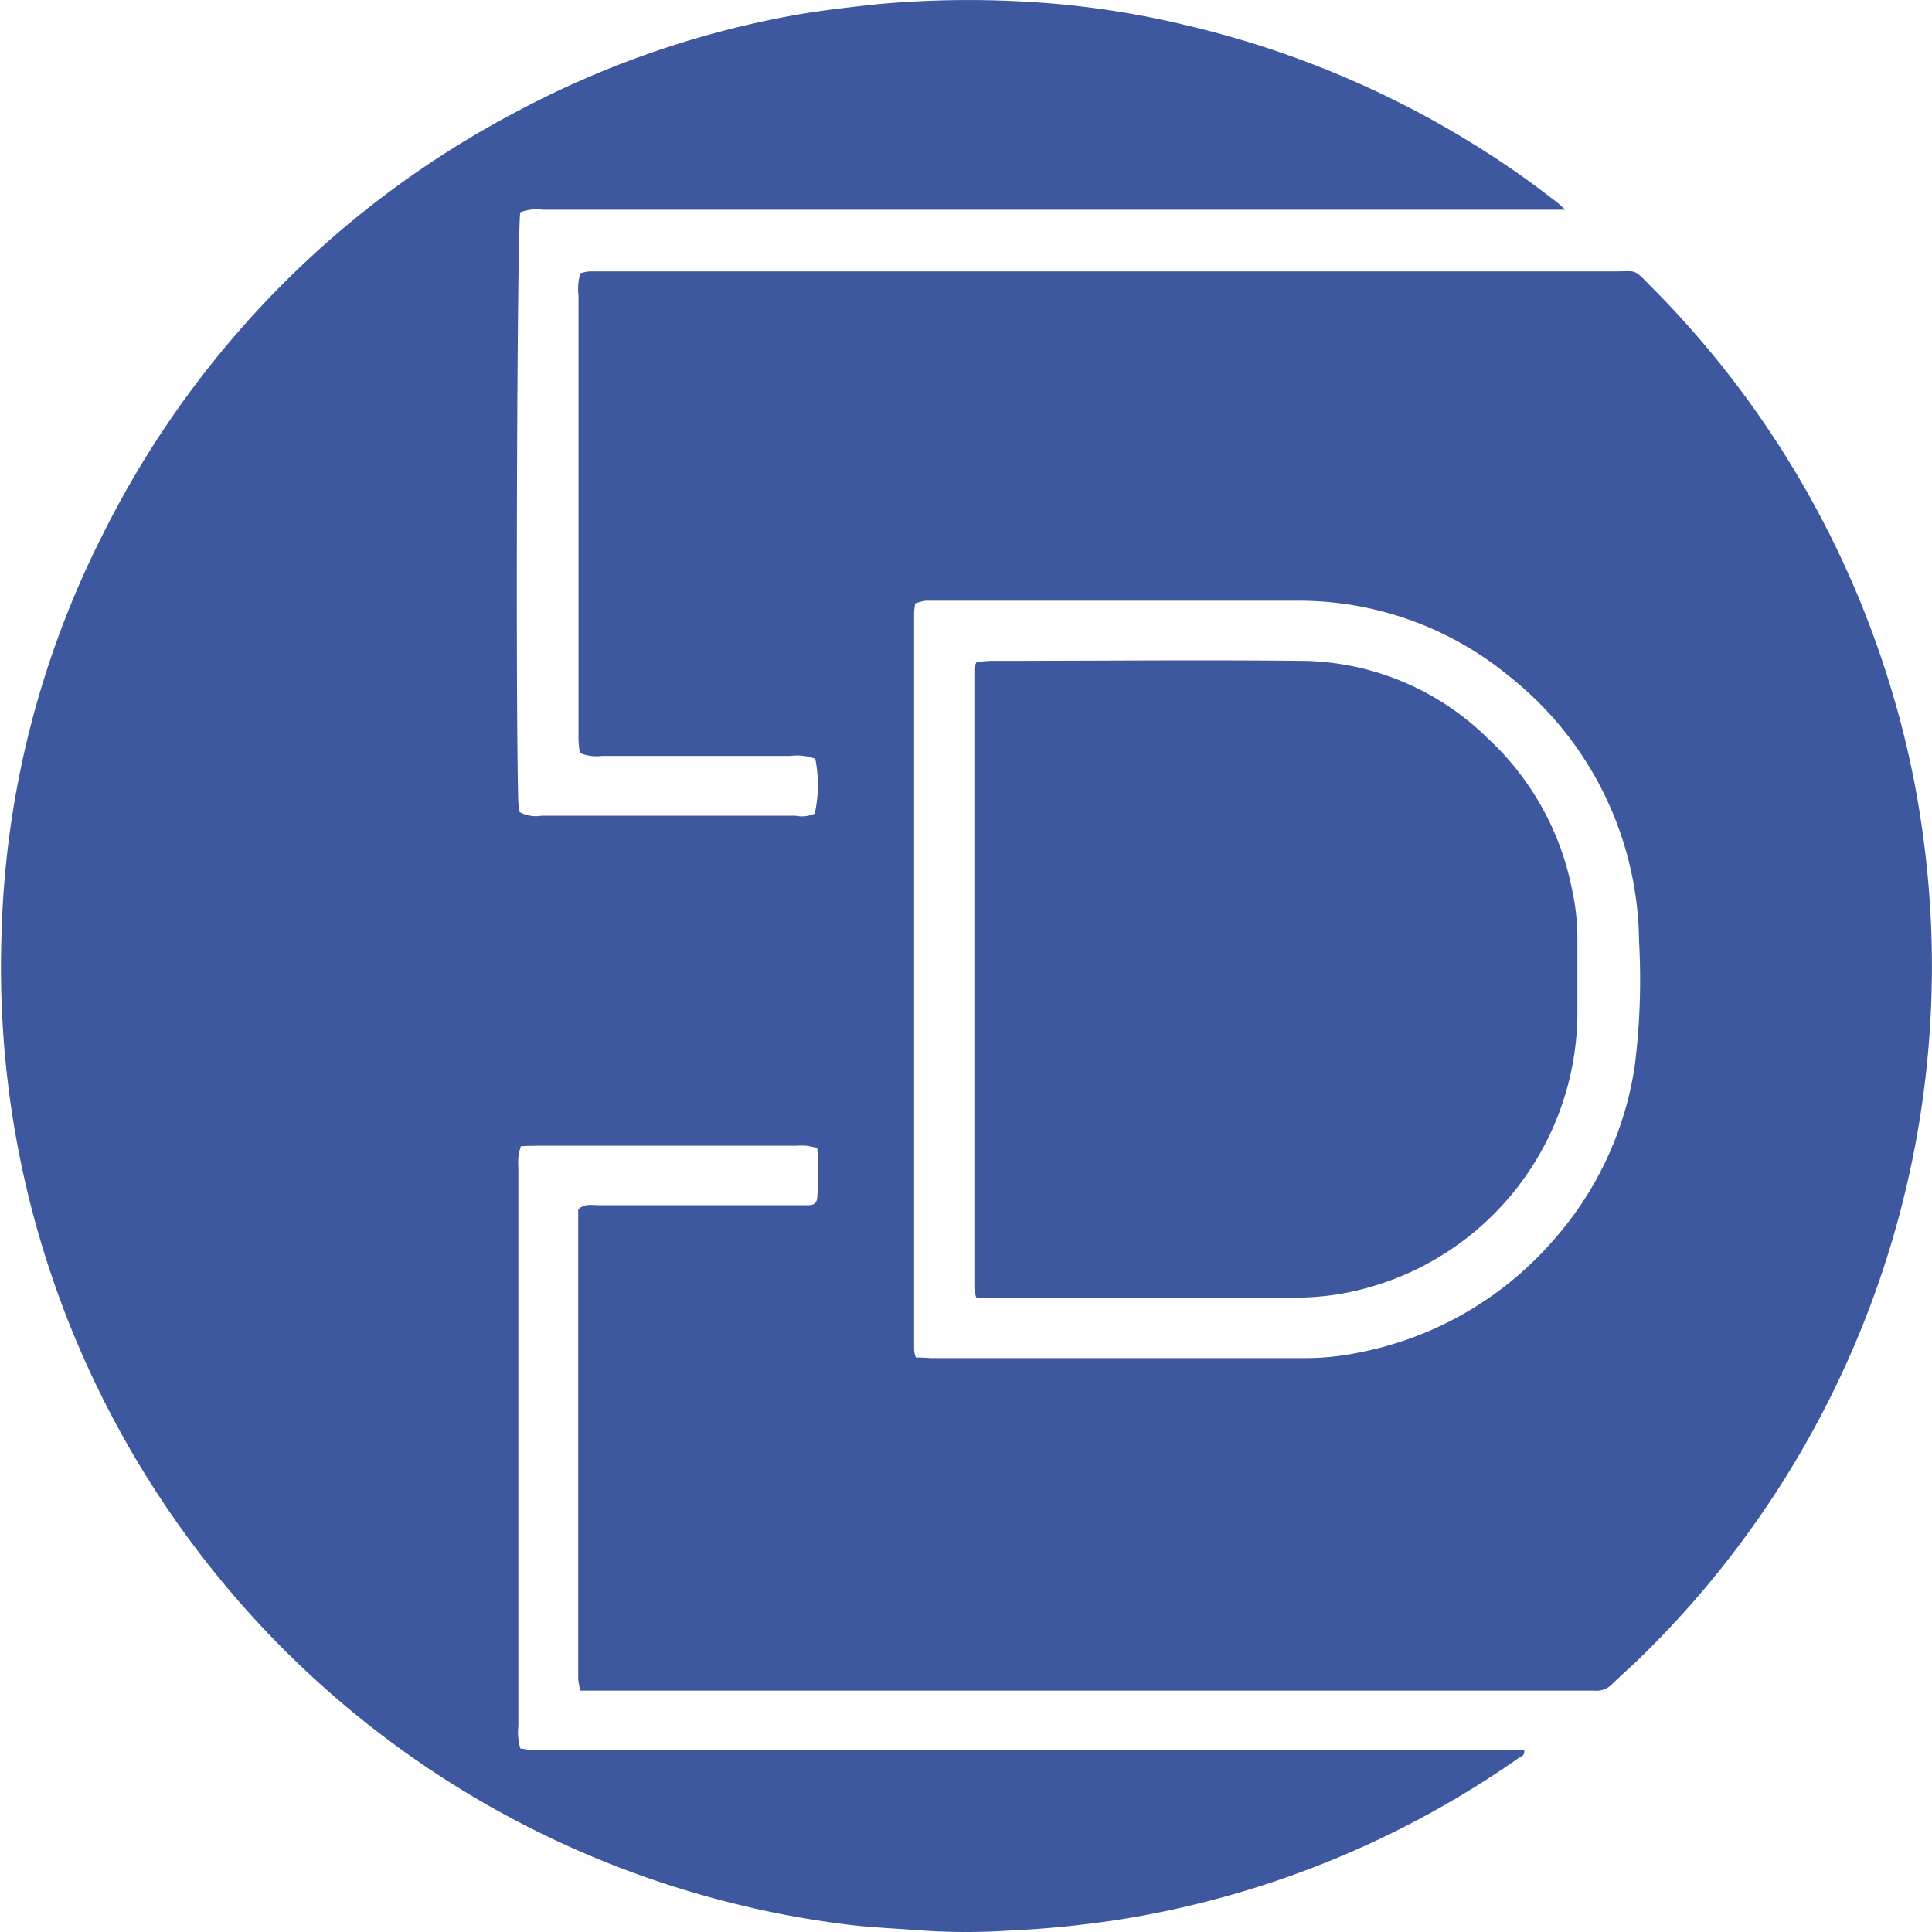 <svg xmlns="http://www.w3.org/2000/svg" width="65" height="65" viewBox="0 0 65 65"><g><g><g><g><path fill="#3d589f" d="M30.812 45.671a1.03 1.03 0 0 1-.058-.243v-24.82c.006-.104.02-.206.04-.308.114-.04.231-.07.35-.09h12.5c2.605-.011 5.133.891 7.141 2.55a11.512 11.512 0 0 1 4.359 8.905c.078 1.4.03 2.806-.145 4.198a11.38 11.38 0 0 1-2.79 5.923 11.58 11.58 0 0 1-6.55 3.731 8.834 8.834 0 0 1-1.757.176h-12.5c-.18 0-.362-.022-.578-.022zm21.85-38.615c-.176-.157-.231-.215-.293-.261-.341-.259-.68-.52-1.027-.77A32.374 32.374 0 0 0 39.928.854a29.887 29.887 0 0 0-5.047-.775 33.881 33.881 0 0 0-5.358.061c-1.033.114-2.06.225-3.075.421a31.88 31.88 0 0 0-9.144 3.236 32.359 32.359 0 0 0-13.84 14.173A31.556 31.556 0 0 0 .051 31.446C-.46 46.704 9.73 60.256 24.53 64.002c1.315.336 2.65.586 3.998.75.824.105 1.66.13 2.491.197.993.068 1.99.068 2.984 0 1.399-.064 2.793-.215 4.173-.452a32.211 32.211 0 0 0 12.893-5.333c.086-.062.246-.086.21-.283H17.863c-.114-.006-.231-.05-.354-.05a1.864 1.864 0 0 1-.07-.747V39.295a2.899 2.899 0 0 1 0-.366c.02-.122.047-.244.082-.363.246-.018.468-.018.686-.018h8.557c.121-.008.244-.008.366 0 .123.018.245.043.366.074.038.554.038 1.11 0 1.664-.01.166-.102.261-.283.261h-7.08c-.216.003-.45-.065-.68.138v15.818c.015.127.039.252.07.376H53.63a.729.729 0 0 0 .615-.225c.336-.326.69-.633 1.022-.962a32.482 32.482 0 0 0 9.423-27.644 30.958 30.958 0 0 0-1.012-4.7 32.411 32.411 0 0 0-8.125-13.702c-.622-.628-.446-.514-1.277-.514H19.81a1.9 1.9 0 0 0-.286.062c-.07.241-.09.494-.061.744v14.93c.006.155.02.31.043.464.236.098.494.133.747.101h6.342c.282-.038.568-.005.834.096.123.61.117 1.238-.019 1.845-.202.09-.428.115-.645.07h-8.542c-.253.044-.515 0-.74-.122-.013-.117-.047-.253-.047-.39-.092-3.363-.04-19.175.068-19.79.241-.09.5-.12.756-.086h34.402z"/></g><g><path fill="#3d589f" d="M32.842 43.65c-.03-.1-.05-.203-.061-.307V22.48a.676.676 0 0 1 .073-.2 4.42 4.42 0 0 1 .462-.046c3.518 0 7.037-.037 10.555 0a9.042 9.042 0 0 1 6.152 2.577 9.396 9.396 0 0 1 2.857 5.069c.125.555.189 1.122.19 1.691v2.5a9.627 9.627 0 0 1-7.707 9.41 8.748 8.748 0 0 1-1.815.174H33.43c-.175.019-.36.019-.587-.006z"/></g></g></g></g></svg>